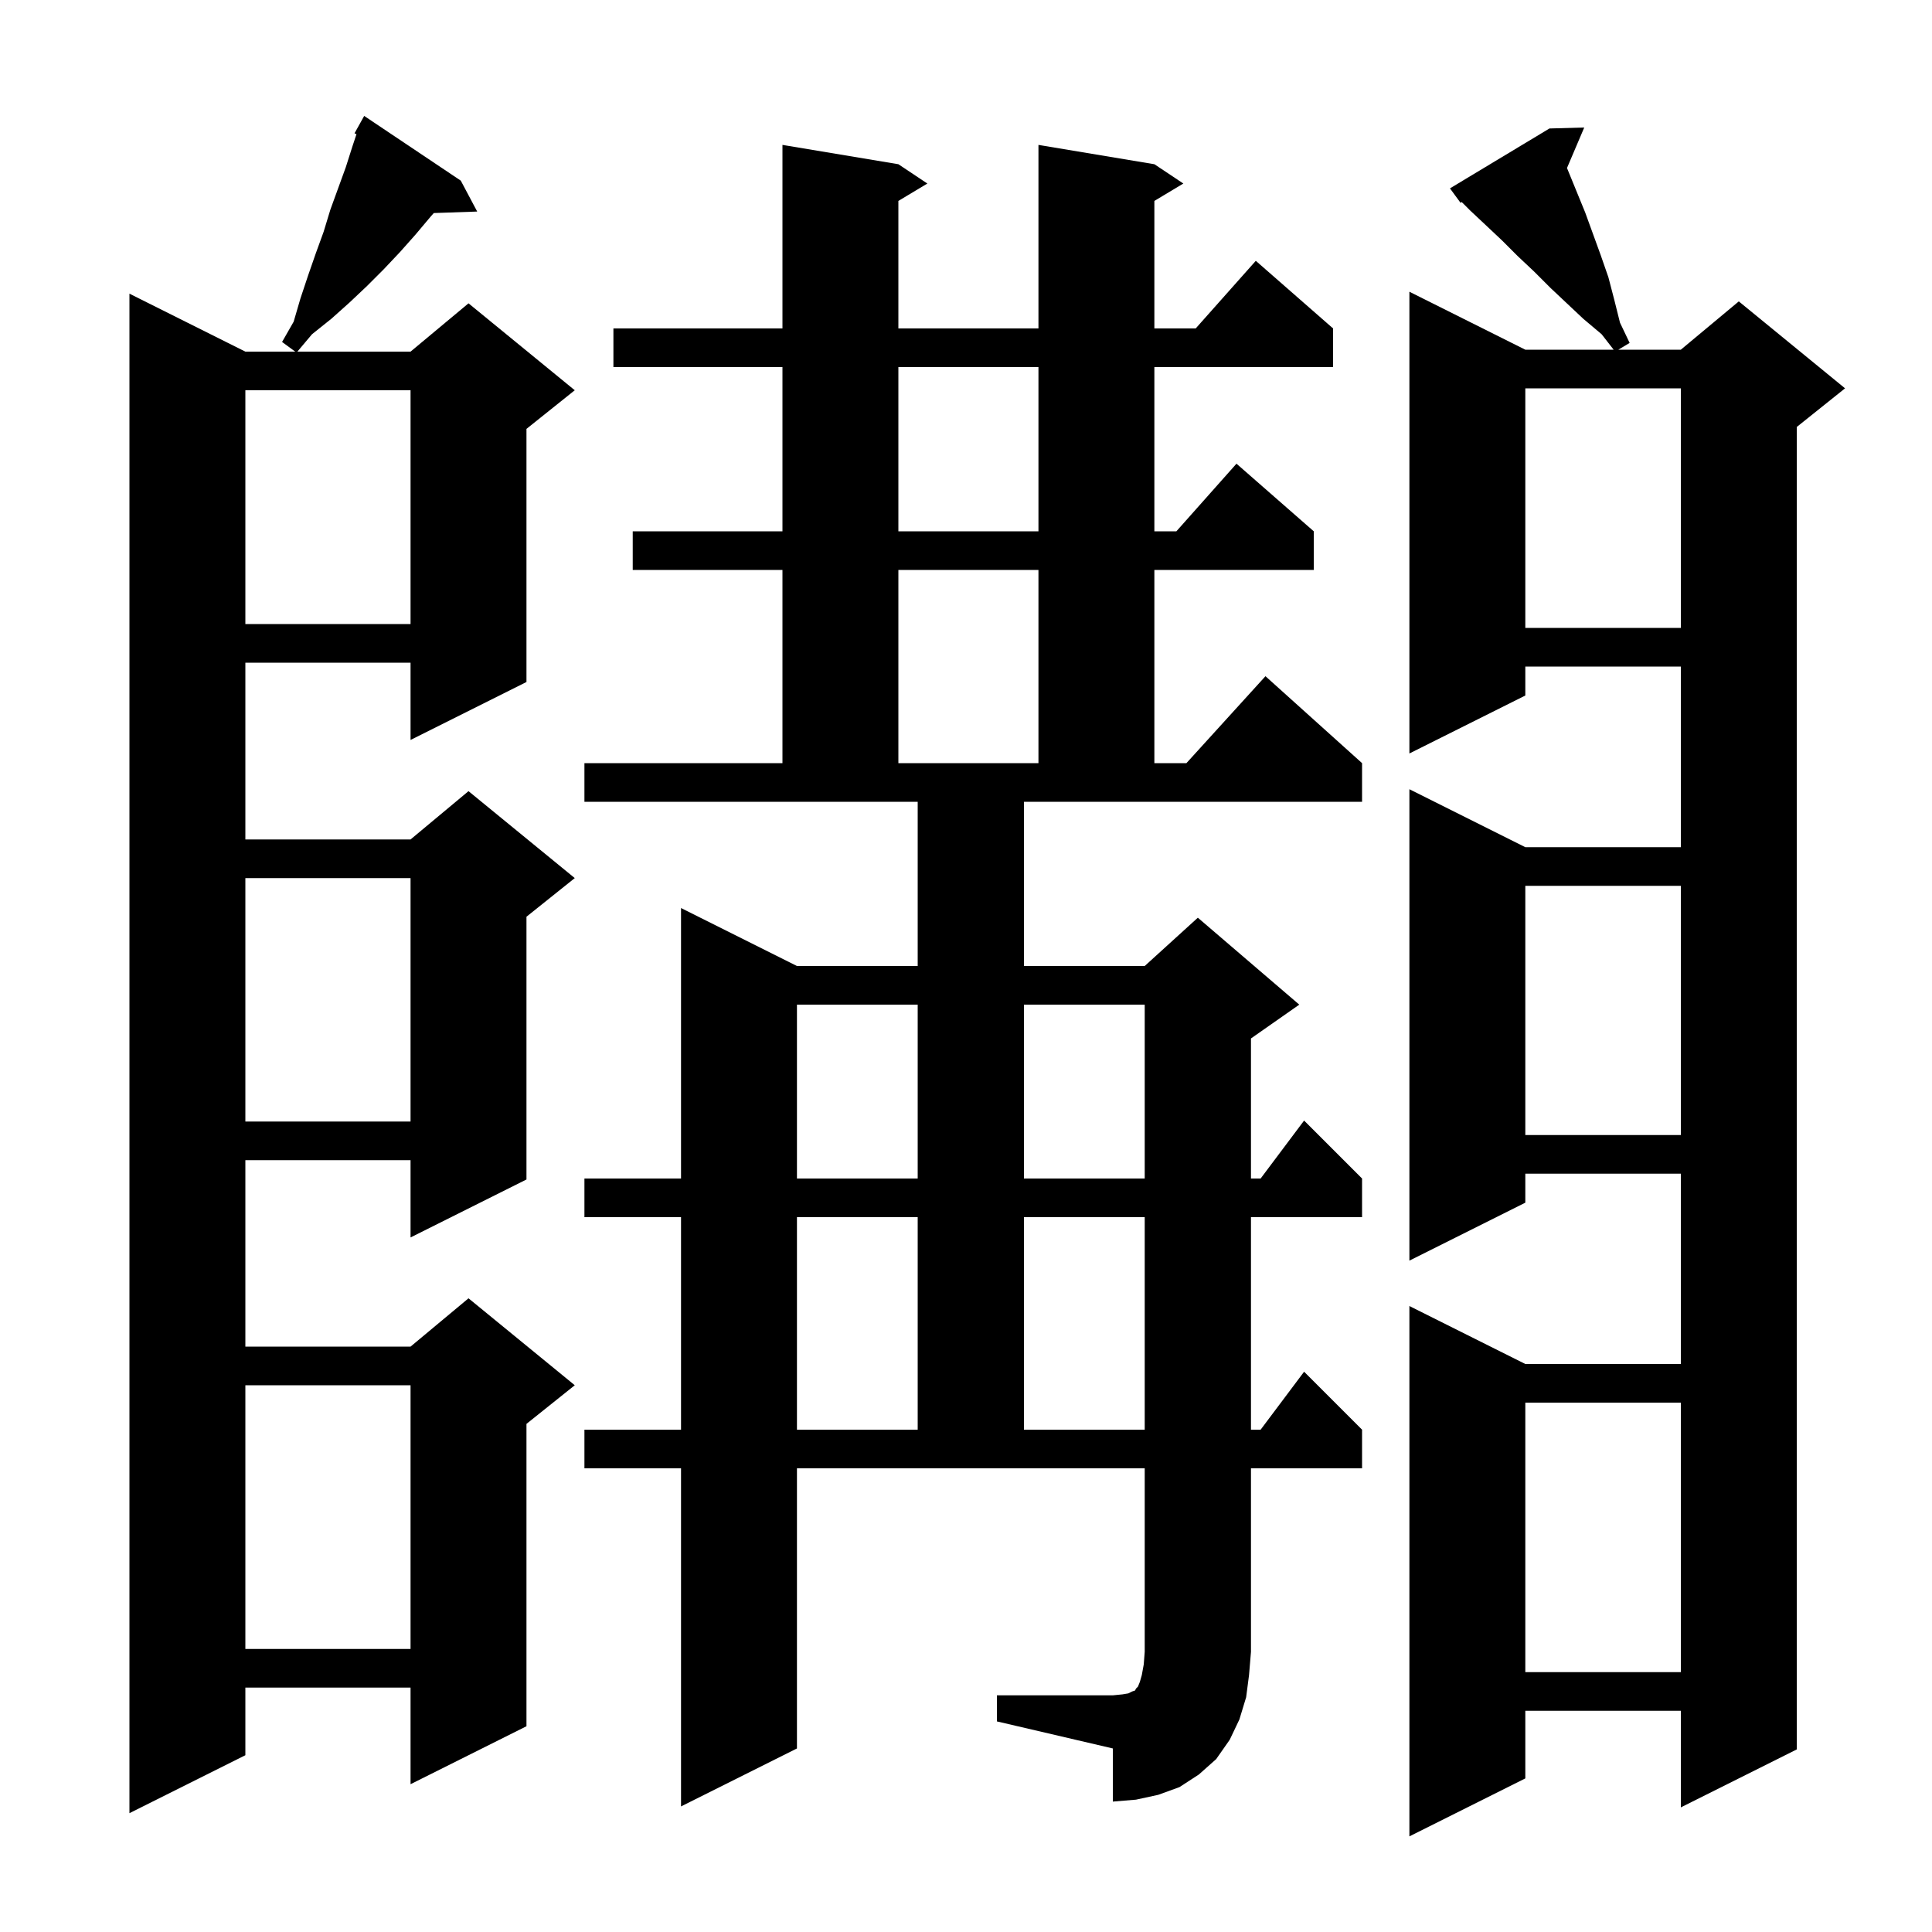 <svg xmlns="http://www.w3.org/2000/svg" xmlns:xlink="http://www.w3.org/1999/xlink" version="1.1" baseProfile="full" viewBox="0 0 200 200" width="200" height="200"><g fill="currentColor"><path d="M 162.213 17.396 L 162.3 17.6 L 164.1 22.0 L 165.7 26.4 L 166.5 28.7 L 167.1 31.0 L 167.7 33.4 L 168.7 35.5 L 167.533 36.2 L 174.0 36.2 L 180.0 31.2 L 191.0 40.2 L 186.0 44.2 L 186.0 181.1 L 174.0 187.1 L 174.0 177.1 L 157.9 177.1 L 157.9 184.1 L 145.9 190.1 L 145.9 135.2 L 157.9 141.2 L 174.0 141.2 L 174.0 121.5 L 157.9 121.5 L 157.9 124.5 L 145.9 130.5 L 145.9 81.7 L 157.9 87.7 L 174.0 87.7 L 174.0 69.0 L 157.9 69.0 L 157.9 72.0 L 145.9 78.0 L 145.9 30.2 L 157.9 36.2 L 167.044 36.2 L 165.8 34.6 L 163.9 33.0 L 160.5 29.8 L 158.8 28.1 L 157.1 26.5 L 155.5 24.9 L 153.8 23.3 L 152.2 21.8 L 151.309 20.909 L 151.2 21.0 L 150.65 20.25 L 150.6 20.2 L 150.609 20.194 L 150.1 19.5 L 160.4 13.3 L 164.0 13.2 Z M 47.7 18.7 L 49.4 21.9 L 44.907 22.055 L 44.6 22.4 L 43.0 24.3 L 41.4 26.1 L 39.7 27.9 L 38.0 29.6 L 36.2 31.3 L 34.3 33.0 L 32.3 34.6 L 30.784 36.4 L 42.5 36.4 L 48.5 31.4 L 59.5 40.4 L 54.5 44.4 L 54.5 70.6 L 42.5 76.6 L 42.5 68.6 L 25.4 68.6 L 25.4 86.9 L 42.5 86.9 L 48.5 81.9 L 59.5 90.9 L 54.5 94.9 L 54.5 122.1 L 42.5 128.1 L 42.5 120.1 L 25.4 120.1 L 25.4 139.4 L 42.5 139.4 L 48.5 134.4 L 59.5 143.4 L 54.5 147.4 L 54.5 178.7 L 42.5 184.7 L 42.5 174.7 L 25.4 174.7 L 25.4 181.7 L 13.4 187.7 L 13.4 30.4 L 25.4 36.4 L 30.564 36.4 L 29.2 35.4 L 30.4 33.3 L 31.1 30.9 L 31.9 28.5 L 32.7 26.2 L 33.5 24.0 L 34.2 21.7 L 35.8 17.3 L 36.5 15.1 L 36.903 13.891 L 36.7 13.8 L 37.7 12.0 Z M 103.2 175.5 L 115.2 175.5 L 116.2 175.4 L 116.8 175.3 L 117.2 175.1 L 117.5 175.0 L 117.6 174.8 L 117.8 174.6 L 118.0 174.1 L 118.2 173.4 L 118.4 172.3 L 118.5 171.0 L 118.5 152.0 L 82.5 152.0 L 82.5 181.0 L 70.5 187.0 L 70.5 152.0 L 60.5 152.0 L 60.5 148.0 L 70.5 148.0 L 70.5 126.0 L 60.5 126.0 L 60.5 122.0 L 70.5 122.0 L 70.5 94.0 L 82.5 100.0 L 95.0 100.0 L 95.0 83.0 L 60.5 83.0 L 60.5 79.0 L 81.0 79.0 L 81.0 59.0 L 65.5 59.0 L 65.5 55.0 L 81.0 55.0 L 81.0 38.0 L 63.5 38.0 L 63.5 34.0 L 81.0 34.0 L 81.0 15.0 L 93.0 17.0 L 96.0 19.0 L 93.0 20.8 L 93.0 34.0 L 107.5 34.0 L 107.5 15.0 L 119.5 17.0 L 122.5 19.0 L 119.5 20.8 L 119.5 34.0 L 123.778 34.0 L 130.0 27.0 L 138.0 34.0 L 138.0 38.0 L 119.5 38.0 L 119.5 55.0 L 121.778 55.0 L 128.0 48.0 L 136.0 55.0 L 136.0 59.0 L 119.5 59.0 L 119.5 79.0 L 122.818 79.0 L 131.0 70.0 L 141.0 79.0 L 141.0 83.0 L 106.0 83.0 L 106.0 100.0 L 118.5 100.0 L 124.0 95.0 L 134.5 104.0 L 129.5 107.5 L 129.5 122.0 L 130.5 122.0 L 135.0 116.0 L 141.0 122.0 L 141.0 126.0 L 129.5 126.0 L 129.5 148.0 L 130.5 148.0 L 135.0 142.0 L 141.0 148.0 L 141.0 152.0 L 129.5 152.0 L 129.5 171.0 L 129.3 173.4 L 129.0 175.7 L 128.3 178.0 L 127.3 180.1 L 125.9 182.1 L 124.1 183.7 L 122.1 185.0 L 119.9 185.8 L 117.6 186.3 L 115.2 186.5 L 115.2 181.0 L 103.2 178.2 Z M 157.9 145.2 L 157.9 173.1 L 174.0 173.1 L 174.0 145.2 Z M 25.4 143.4 L 25.4 170.7 L 42.5 170.7 L 42.5 143.4 Z M 82.5 126.0 L 82.5 148.0 L 95.0 148.0 L 95.0 126.0 Z M 106.0 126.0 L 106.0 148.0 L 118.5 148.0 L 118.5 126.0 Z M 82.5 104.0 L 82.5 122.0 L 95.0 122.0 L 95.0 104.0 Z M 106.0 104.0 L 106.0 122.0 L 118.5 122.0 L 118.5 104.0 Z M 157.9 91.7 L 157.9 117.5 L 174.0 117.5 L 174.0 91.7 Z M 25.4 90.9 L 25.4 116.1 L 42.5 116.1 L 42.5 90.9 Z M 93.0 59.0 L 93.0 79.0 L 107.5 79.0 L 107.5 59.0 Z M 157.9 40.2 L 157.9 65.0 L 174.0 65.0 L 174.0 40.2 Z M 25.4 40.4 L 25.4 64.6 L 42.5 64.6 L 42.5 40.4 Z M 93.0 38.0 L 93.0 55.0 L 107.5 55.0 L 107.5 38.0 Z "/></g></svg>